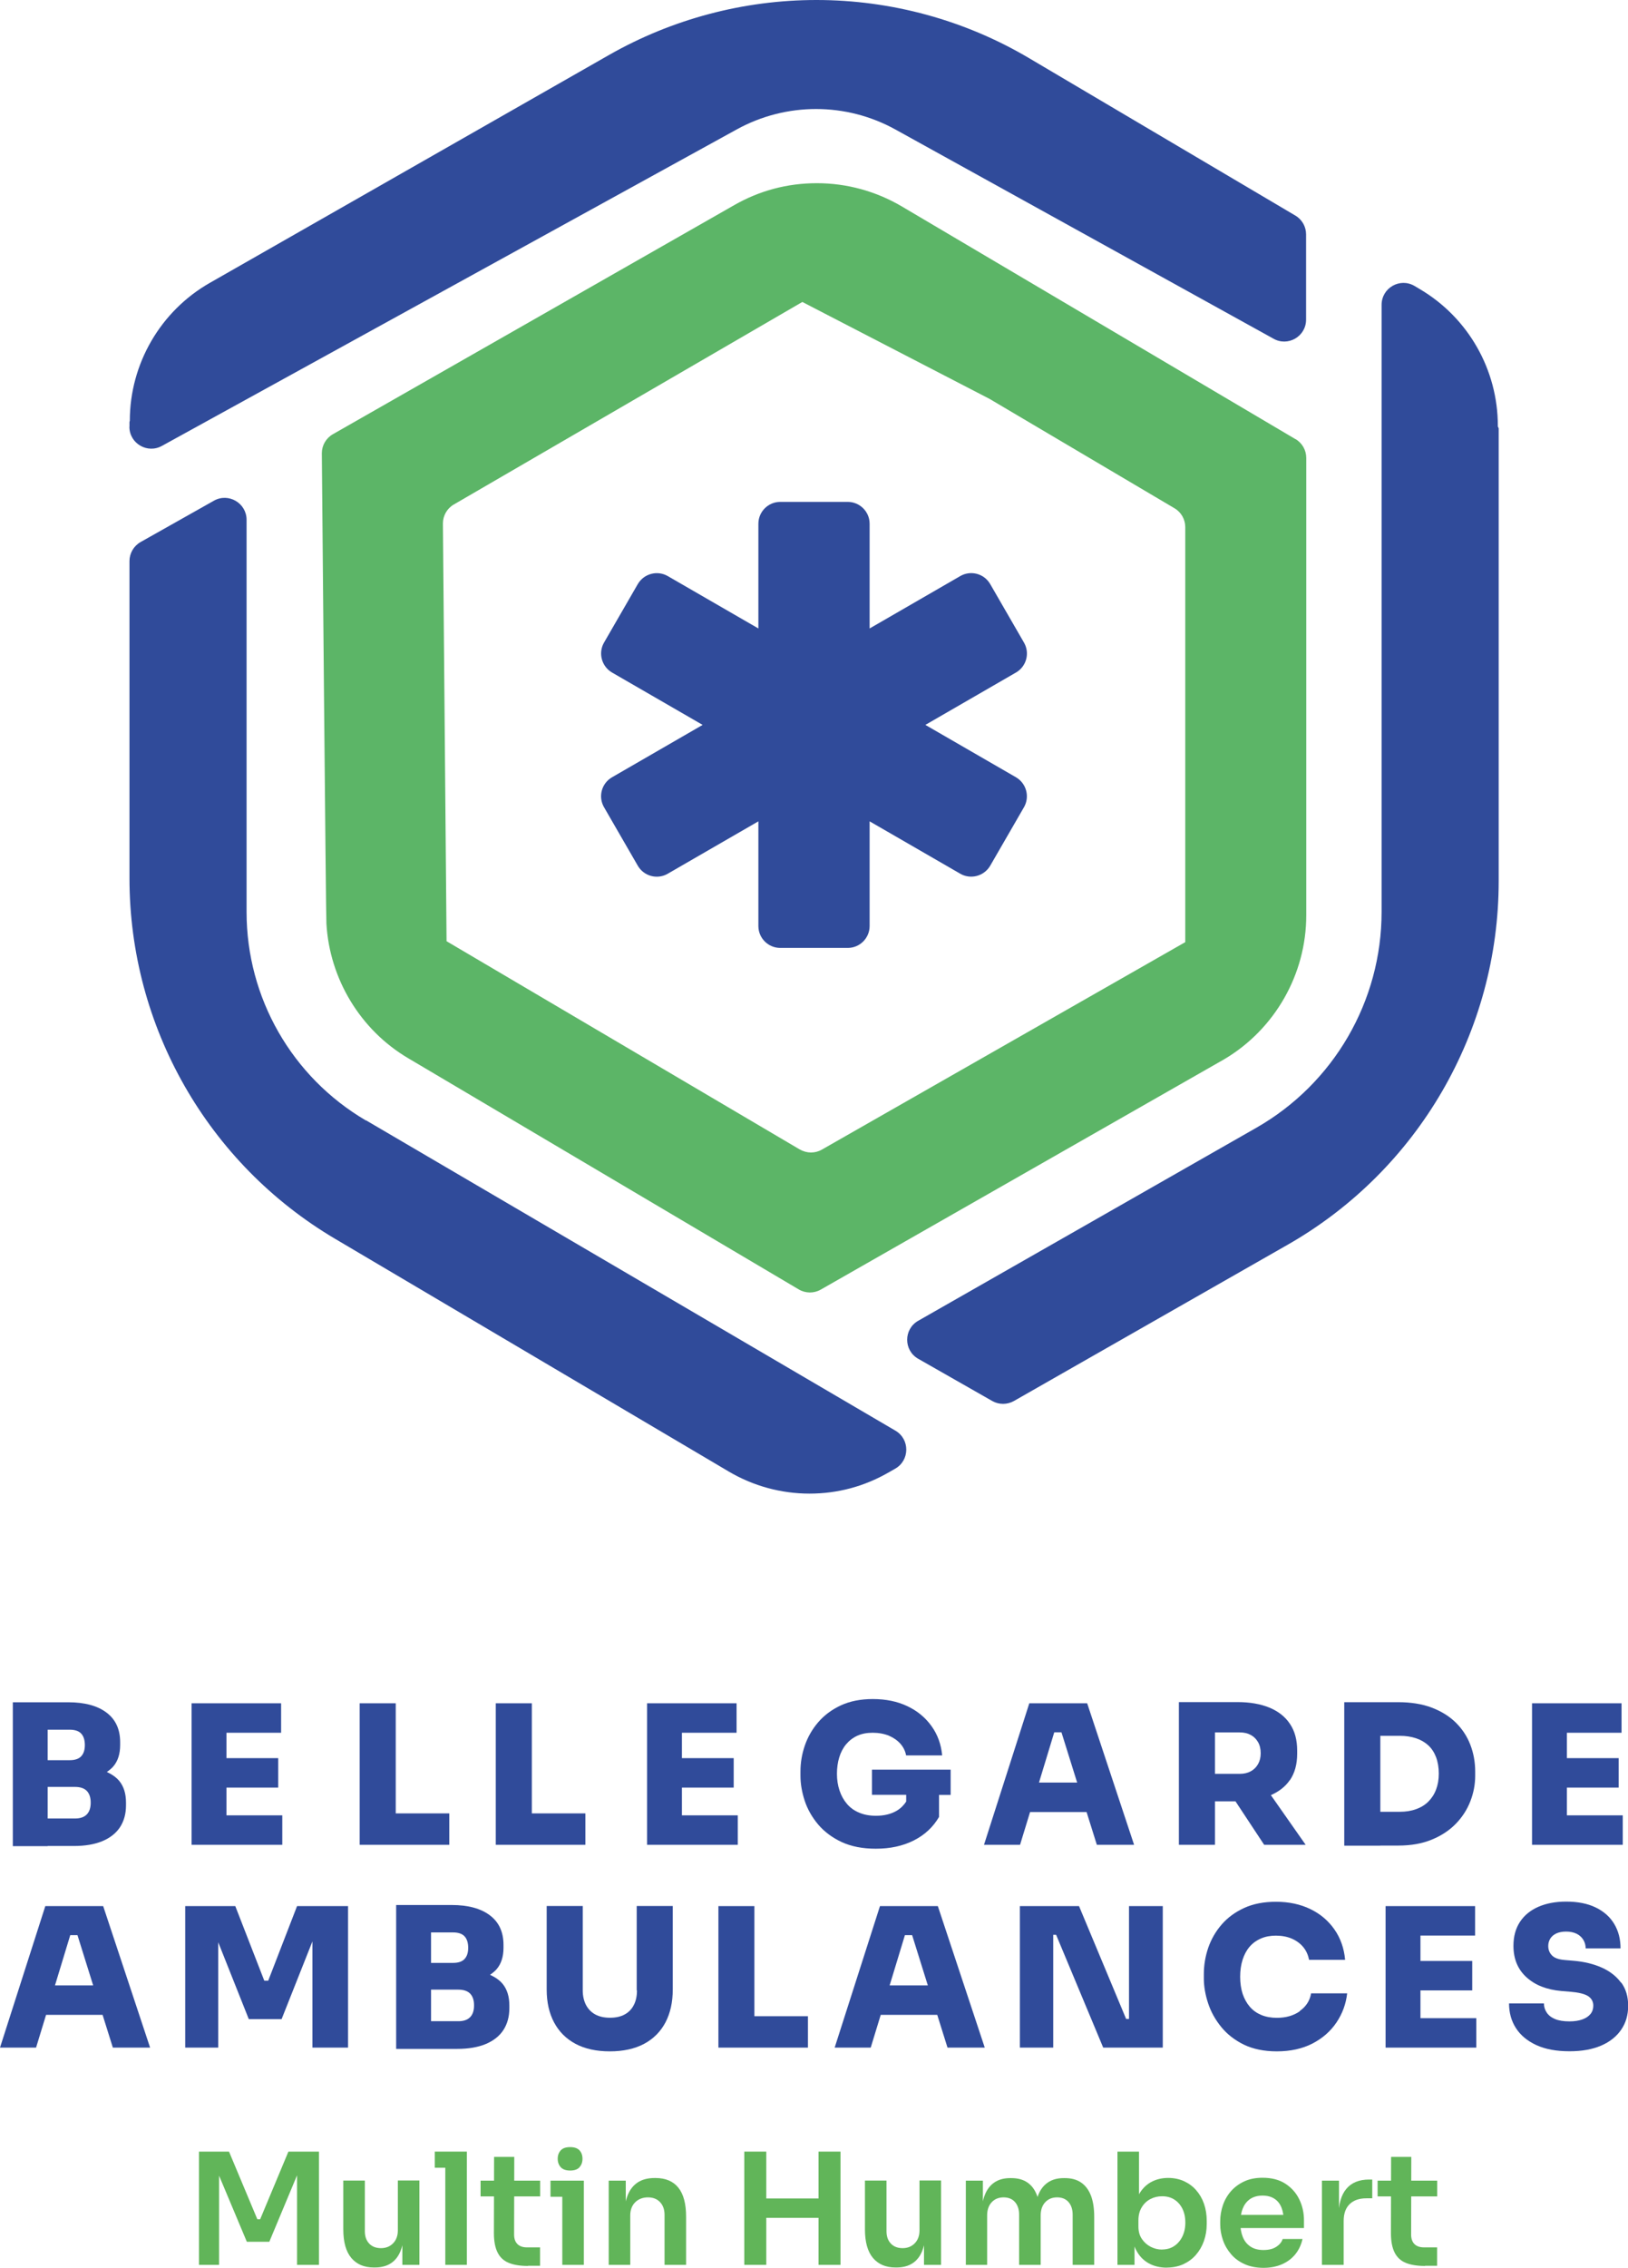 <svg xmlns="http://www.w3.org/2000/svg" id="Calque_2" data-name="Calque 2" viewBox="0 0 191.87 267.14"><g id="Calque_1-2" data-name="Calque 1"><g><g><path d="m176.53,50.25v-.09c0-6.61-3.49-12.74-9.19-16.1l-.62-.37c-1.72-1.02-3.89.22-3.89,2.22v71.5c0,10.52-5.64,20.23-14.77,25.44l-39.84,22.73c-1.74.99-1.74,3.49,0,4.48l8.72,4.97c.79.45,1.76.45,2.56,0l32.25-18.4c15.39-8.78,24.88-25.13,24.88-42.85v-53.33l-.1-.21Z" style="fill: #304b9a;"></path><path d="m43.13,131.99c-8.72-5.11-14.07-14.45-14.07-24.56v-46.2c0-1.97-2.13-3.22-3.85-2.25l-8.64,4.87c-.81.46-1.31,1.32-1.31,2.25v37.36c0,17.45,9.22,33.6,24.24,42.47l46.39,27.41c2.88,1.7,6.17,2.6,9.51,2.6s6.45-.85,9.27-2.46l.84-.48c1.72-.98,1.74-3.46.03-4.47l-62.4-36.56Z" style="fill: #304b9a;"></path><path d="m15.25,50.27c0,1.98,2.14,3.22,3.86,2.24L86.84,15.24c5.82-3.2,12.88-3.2,18.7.02l44.5,24.61c1.72,1.02,3.89-.22,3.89-2.22v-10.04c0-.91-.48-1.76-1.27-2.22l-31.36-18.53C113.72,2.37,105.04,0,96.22,0c-8.56,0-17.01,2.24-24.45,6.48l-47.04,26.84c-5.82,3.32-9.43,9.54-9.43,16.24l-.04.16v.54Z" style="fill: #304b9a;"></path></g><path d="m89.38,61.7v12.33l-10.68-6.17c-1.23-.71-2.81-.29-3.53.94l-3.98,6.89c-.71,1.23-.29,2.81.94,3.53l10.68,6.17-10.68,6.17c-1.23.71-1.66,2.29-.94,3.53l3.98,6.89c.71,1.23,2.29,1.66,3.53.94l10.68-6.17v12.33c0,1.43,1.16,2.58,2.58,2.58h7.95c1.43,0,2.58-1.16,2.58-2.58v-12.33l10.68,6.17c1.23.71,2.81.29,3.53-.94l3.98-6.89c.71-1.23.29-2.81-.94-3.53l-10.68-6.17,10.68-6.17c1.23-.71,1.66-2.29.94-3.53l-3.98-6.89c-.71-1.23-2.29-1.66-3.53-.94l-10.68,6.17v-12.33c0-1.43-1.16-2.58-2.58-2.58h-7.95c-1.43,0-2.58,1.16-2.58,2.58Z" style="fill: #304b9a;"></path><g><path d="m5.62,217.45h3.08c1.33,0,2.44-.19,3.36-.57.91-.38,1.61-.93,2.08-1.64.47-.72.71-1.58.71-2.58v-.32c0-1.07-.27-1.92-.8-2.56-.38-.45-.88-.78-1.46-1.05.28-.19.54-.4.76-.65.54-.63.81-1.47.81-2.52v-.34c0-1.51-.53-2.67-1.6-3.48-1.07-.81-2.57-1.22-4.52-1.22H1.51v16.95h4.11Zm4.61-3.72c-.31.32-.77.48-1.39.48h-3.22v-3.72h3.22c.62,0,1.09.16,1.39.47.3.31.46.77.46,1.38s-.15,1.07-.46,1.39Zm-2.01-9.98c.62,0,1.08.16,1.36.47.28.31.42.76.42,1.34s-.14,1-.42,1.31c-.28.31-.73.47-1.36.47h-2.6v-3.59h2.6Z" style="fill: #304b9a;"></path><polygon points="26.69 217.31 33.27 217.31 33.27 213.84 26.69 213.84 26.69 210.57 32.79 210.57 32.79 207.1 26.69 207.1 26.69 204.11 33.13 204.11 33.13 200.64 26.69 200.64 26.23 200.64 22.58 200.64 22.58 217.31 26.23 217.31 26.69 217.31" style="fill: #304b9a;"></polygon><polygon points="46.64 200.64 42.39 200.64 42.39 217.31 46.19 217.31 46.64 217.31 52.95 217.31 52.95 213.61 46.64 213.61 46.64 200.64" style="fill: #304b9a;"></polygon><polygon points="62.68 200.64 58.43 200.64 58.43 217.31 62.23 217.31 62.68 217.31 68.99 217.31 68.99 213.61 62.68 213.61 62.68 200.64" style="fill: #304b9a;"></polygon><polygon points="80.37 217.31 86.95 217.31 86.95 213.84 80.37 213.84 80.37 210.57 86.47 210.57 86.47 207.1 80.37 207.1 80.37 204.11 86.81 204.11 86.81 200.64 80.37 200.64 79.92 200.64 76.26 200.64 76.26 217.31 79.92 217.31 80.37 217.31" style="fill: #304b9a;"></polygon><path d="m102.78,211.42h4.02v.8c-.28.42-.63.79-1.12,1.08-.69.4-1.5.59-2.44.59-.75,0-1.41-.12-1.99-.37-.58-.24-1.06-.59-1.44-1.04-.38-.45-.67-.97-.87-1.58-.2-.6-.3-1.25-.3-1.95s.09-1.35.27-1.94.45-1.11.81-1.54c.36-.43.8-.77,1.32-1.01.53-.24,1.13-.35,1.82-.35s1.35.12,1.91.35c.55.24,1.01.56,1.36.96.35.4.57.86.66,1.36h4.25c-.12-1.31-.54-2.46-1.26-3.46-.72-1-1.66-1.78-2.84-2.34-1.18-.56-2.54-.84-4.08-.84-1.43,0-2.68.25-3.75.74-1.07.5-1.95,1.15-2.66,1.97-.71.82-1.24,1.74-1.59,2.75-.35,1.01-.52,2.04-.52,3.07v.5c0,.96.17,1.94.5,2.95.33,1,.86,1.93,1.58,2.79.72.85,1.64,1.54,2.76,2.07,1.13.52,2.47.79,4.04.79,1.69,0,3.18-.32,4.47-.97,1.29-.65,2.28-1.57,2.98-2.77v-2.6h1.37v-2.97h-9.27v2.97Z" style="fill: #304b9a;"></path><path d="m121.31,200.64l-5.34,16.67h4.25l1.18-3.86h6.66l1.21,3.86h4.39l-5.53-16.67h-6.81Zm1.14,9.34l1.8-5.92h.85l1.85,5.92h-4.51Z" style="fill: #304b9a;"></path><path d="m152.02,209.7c.57-.83.86-1.87.86-3.12v-.37c0-1.25-.28-2.3-.85-3.14-.56-.85-1.37-1.48-2.42-1.92-1.05-.43-2.3-.65-3.75-.65h-6.92v16.81h4.25v-5.12h2.42l3.38,5.12h4.89l-4.1-5.85c.94-.42,1.7-.99,2.23-1.77Zm-8.83-5.63h2.92c.5,0,.94.1,1.3.3.37.2.65.48.86.85.21.36.31.8.31,1.3s-.1.91-.31,1.28-.49.65-.86.85c-.36.2-.8.3-1.3.3h-2.92v-4.86Z" style="fill: #304b9a;"></path><path d="m162.68,217.4h2.1c1.51,0,2.83-.23,3.96-.7,1.13-.46,2.08-1.09,2.84-1.87.76-.78,1.33-1.67,1.71-2.65.38-.98.57-1.98.57-3v-.5c0-1.11-.19-2.16-.57-3.15-.38-.99-.95-1.86-1.71-2.61-.76-.75-1.71-1.34-2.84-1.77-1.13-.43-2.46-.64-3.96-.64h-6.35v16.9h4.25Zm2.28-12.93c.72,0,1.36.1,1.93.29.57.19,1.05.47,1.45.84.4.37.7.84.91,1.39.21.56.32,1.2.32,1.93s-.11,1.33-.32,1.88c-.21.56-.52,1.03-.91,1.42s-.88.69-1.45.89c-.57.21-1.21.31-1.93.31h-2.28v-8.95h2.28Z" style="fill: #304b9a;"></path><polygon points="184.67 217.31 191.25 217.31 191.25 213.84 184.67 213.84 184.67 210.57 190.77 210.57 190.77 207.1 184.67 207.1 184.67 204.11 191.11 204.11 191.11 200.64 184.67 200.64 184.21 200.64 180.56 200.64 180.56 217.31 184.21 217.31 184.67 217.31" style="fill: #304b9a;"></polygon><path d="m5.34,224.53l-5.34,16.67h4.25l1.18-3.86h6.66l1.21,3.86h4.39l-5.53-16.67h-6.81Zm1.14,9.34l1.8-5.92h.85l1.85,5.92h-4.51Z" style="fill: #304b9a;"></path><polygon points="31.61 233.32 31.15 233.32 27.73 224.53 21.83 224.53 21.83 241.2 25.72 241.2 25.72 228.79 29.32 237.84 33.19 237.84 36.82 228.69 36.82 241.2 41.02 241.2 41.02 224.53 35.01 224.53 31.61 233.32" style="fill: #304b9a;"></polygon><path d="m57.77,232.61c.28-.19.54-.4.76-.65.54-.63.81-1.47.81-2.52v-.34c0-1.51-.53-2.67-1.6-3.48-1.07-.81-2.57-1.22-4.52-1.22h-6.53v16.95h7.19c1.33,0,2.44-.19,3.36-.57.91-.38,1.61-.93,2.08-1.64.47-.72.71-1.58.71-2.58v-.32c0-1.07-.27-1.92-.8-2.56-.38-.45-.88-.78-1.46-1.05Zm-4.37-4.98c.62,0,1.08.16,1.36.47.28.31.42.76.42,1.34s-.14,1-.42,1.31c-.28.31-.73.47-1.36.47h-2.6v-3.59h2.6Zm2.01,9.98c-.31.32-.77.48-1.39.48h-3.22v-3.72h3.22c.62,0,1.09.16,1.39.47.3.31.46.77.46,1.38s-.15,1.07-.46,1.39Z" style="fill: #304b9a;"></path><path d="m75.07,234.46c0,.67-.12,1.24-.37,1.72-.24.48-.6.85-1.07,1.11-.47.26-1.05.39-1.74.39s-1.26-.13-1.74-.39c-.47-.26-.83-.63-1.09-1.12-.25-.49-.38-1.06-.38-1.71v-9.94h-4.25v9.84c0,1.49.29,2.78.87,3.87.58,1.09,1.42,1.93,2.52,2.52,1.1.59,2.46.89,4.05.89s2.95-.3,4.05-.89c1.1-.59,1.94-1.44,2.51-2.52.57-1.09.86-2.38.86-3.87v-9.84h-4.25v9.94Z" style="fill: #304b9a;"></path><polygon points="88.91 224.53 84.67 224.53 84.67 241.2 88.46 241.2 88.91 241.2 95.22 241.2 95.22 237.5 88.91 237.5 88.91 224.53" style="fill: #304b9a;"></polygon><path d="m103.71,224.53l-5.34,16.67h4.25l1.18-3.86h6.66l1.21,3.86h4.39l-5.53-16.67h-6.81Zm1.14,9.34l1.8-5.92h.85l1.85,5.92h-4.51Z" style="fill: #304b9a;"></path><polygon points="133.06 237.82 132.72 237.82 127.17 224.53 120.2 224.53 120.2 241.2 124.13 241.2 124.13 227.91 124.47 227.91 130.02 241.2 137.04 241.2 137.04 224.53 133.06 224.53 133.06 237.82" style="fill: #304b9a;"></polygon><path d="m153.2,236.91c-.74.52-1.64.78-2.71.78-.69,0-1.29-.11-1.83-.33-.53-.22-.99-.54-1.36-.97-.37-.43-.65-.94-.85-1.53-.19-.59-.29-1.26-.29-2.01s.1-1.42.29-2.01c.19-.59.46-1.1.82-1.52.36-.42.8-.74,1.33-.97.52-.23,1.12-.34,1.77-.34.7,0,1.33.12,1.87.35.55.24,1,.57,1.35.99s.58.93.69,1.51h4.25c-.12-1.35-.54-2.55-1.26-3.58-.72-1.03-1.66-1.83-2.84-2.4-1.18-.57-2.53-.86-4.05-.86-1.43,0-2.68.24-3.75.73-1.07.49-1.95,1.14-2.66,1.96-.71.82-1.23,1.74-1.58,2.75-.34,1.01-.51,2.04-.51,3.09v.5c0,.94.17,1.92.5,2.92.33,1.01.85,1.94,1.55,2.8.7.86,1.59,1.55,2.67,2.08,1.08.52,2.38.79,3.88.79,1.61,0,3.01-.31,4.2-.92,1.19-.62,2.13-1.44,2.83-2.48.7-1.04,1.12-2.18,1.26-3.43h-4.25c-.15.87-.6,1.56-1.34,2.08Z" style="fill: #304b9a;"></path><polygon points="167.41 234.46 173.51 234.46 173.51 230.99 167.41 230.99 167.41 228 173.85 228 173.85 224.53 167.41 224.53 166.96 224.53 163.3 224.53 163.3 241.2 166.96 241.2 167.41 241.2 173.99 241.2 173.99 237.73 167.41 237.73 167.41 234.46" style="fill: #304b9a;"></polygon><path d="m191.05,233.55c-.55-.75-1.3-1.34-2.26-1.77-.96-.43-2.06-.7-3.31-.81l-1.07-.09c-.72-.06-1.22-.24-1.51-.55-.29-.3-.43-.67-.43-1.1,0-.32.08-.61.24-.87.16-.26.4-.46.71-.61.31-.14.7-.22,1.15-.22.49,0,.9.09,1.25.26.34.17.6.41.79.72.18.3.27.64.27,1h4.11c0-1.1-.25-2.06-.75-2.89-.5-.83-1.23-1.47-2.18-1.93-.95-.46-2.11-.69-3.48-.69-1.26,0-2.36.21-3.29.62-.93.41-1.65,1-2.16,1.78-.51.78-.76,1.71-.76,2.81,0,1.54.51,2.77,1.53,3.7,1.02.93,2.39,1.47,4.11,1.62l1.07.09c.97.08,1.67.25,2.08.51.41.27.62.64.62,1.13,0,.38-.11.71-.33.98-.22.27-.54.49-.96.64-.42.15-.92.23-1.52.23-.69,0-1.25-.09-1.69-.27s-.77-.44-.99-.77c-.22-.33-.33-.69-.33-1.08h-4.11c0,1.1.27,2.07.81,2.91s1.34,1.51,2.4,2c1.06.49,2.36.73,3.92.73,1.45,0,2.68-.22,3.71-.66s1.82-1.07,2.37-1.87c.56-.81.83-1.75.83-2.83s-.27-1.99-.82-2.74Z" style="fill: #304b9a;"></path></g><g><path d="m23.45,266.79v-13.34h3.54l3.34,7.97h.33l3.33-7.97h3.6v13.34h-2.58v-11.38l.33.04-3.6,8.62h-2.65l-3.62-8.62.35-.04v11.38h-2.38Z" style="fill: #61b559;"></path><path d="m44.06,267.1c-1.15,0-2.03-.38-2.66-1.13-.63-.75-.94-1.88-.94-3.36v-5.75h2.54v5.97c0,.61.17,1.09.51,1.45.34.36.8.54,1.39.54s1.06-.19,1.43-.57c.37-.38.56-.89.56-1.53v-5.87h2.54v9.94h-2.01v-4.22h.2c0,1-.13,1.83-.38,2.5s-.64,1.18-1.15,1.52c-.51.34-1.15.51-1.92.51h-.11Z" style="fill: #61b559;"></path><path d="m51.24,255.35v-1.9h3.78v1.9h-3.78Zm1.24,11.44v-13.34h2.54v13.34h-2.54Z" style="fill: #61b559;"></path><path d="m56.64,258.73v-1.86h7.02v1.86h-7.02Zm5.59,8.19c-.91,0-1.67-.12-2.26-.36s-1.03-.64-1.32-1.21-.44-1.33-.44-2.29l.02-8.99h2.38l-.02,9.15c0,.49.13.86.39,1.12.26.26.64.39,1.12.39h1.55v2.17h-1.43Z" style="fill: #61b559;"></path><path d="m64.88,258.77v-1.9h3.93v1.9h-3.93Zm2.32-3.09c-.5,0-.87-.13-1.11-.39-.24-.26-.36-.59-.36-1s.12-.73.36-.99c.24-.26.61-.38,1.11-.38s.86.13,1.1.38c.23.26.35.58.35.99s-.12.73-.35,1c-.23.26-.6.39-1.1.39Zm-.93,11.11v-9.92h2.54v9.92h-2.54Z" style="fill: #61b559;"></path><path d="m71.74,266.79v-9.92h2.01v4.26h-.18c0-1.01.13-1.85.4-2.53.27-.68.67-1.18,1.2-1.53.53-.34,1.19-.51,1.98-.51h.11c1.18,0,2.08.38,2.69,1.14.61.76.91,1.9.91,3.41v5.68h-2.54v-5.9c0-.61-.17-1.1-.52-1.48-.35-.38-.83-.57-1.43-.57s-1.12.19-1.51.58c-.38.38-.58.9-.58,1.54v5.83h-2.54Z" style="fill: #61b559;"></path><path d="m87.72,266.79v-13.34h2.59v13.34h-2.59Zm2.12-5.54v-2.28h7.11v2.28h-7.11Zm6.63,5.54v-13.34h2.59v13.34h-2.59Z" style="fill: #61b559;"></path><path d="m105.54,267.1c-1.15,0-2.03-.38-2.66-1.13-.63-.75-.94-1.88-.94-3.36v-5.75h2.54v5.97c0,.61.17,1.09.51,1.45.34.36.8.54,1.39.54s1.06-.19,1.43-.57c.37-.38.56-.89.56-1.53v-5.87h2.54v9.94h-2.01v-4.22h.2c0,1-.13,1.83-.38,2.5s-.64,1.18-1.15,1.52c-.51.34-1.15.51-1.92.51h-.11Z" style="fill: #61b559;"></path><path d="m113.83,266.79v-9.92h2.01v4.26h-.18c0-1,.13-1.84.38-2.51s.64-1.19,1.14-1.53c.51-.35,1.14-.52,1.89-.52h.11c.77,0,1.4.17,1.91.52.51.35.88.86,1.13,1.53.25.68.37,1.51.37,2.51h-.64c0-1,.13-1.84.39-2.51.26-.68.65-1.19,1.15-1.53.51-.35,1.14-.52,1.89-.52h.11c.77,0,1.41.17,1.92.52.51.35.9.86,1.16,1.53.26.68.39,1.51.39,2.51v5.66h-2.54v-5.9c0-.62-.16-1.12-.48-1.49-.32-.37-.77-.56-1.35-.56s-1.05.19-1.41.58c-.35.38-.53.9-.53,1.54v5.83h-2.54v-5.9c0-.62-.16-1.12-.48-1.49-.32-.37-.77-.56-1.35-.56s-1.05.19-1.41.58c-.35.38-.53.9-.53,1.54v5.83h-2.54Z" style="fill: #61b559;"></path><path d="m137.53,267.12c-.82,0-1.53-.17-2.16-.52-.62-.35-1.11-.86-1.46-1.53-.35-.67-.55-1.48-.58-2.43h.38v4.15h-2.01v-13.34h2.54v6.67l-.68,1.04c.05-1.02.25-1.88.61-2.56.36-.68.84-1.19,1.45-1.54.61-.34,1.3-.51,2.06-.51.68,0,1.3.13,1.86.38.56.26,1.04.61,1.44,1.07s.71.99.92,1.6c.21.61.32,1.27.32,1.99v.38c0,.72-.11,1.39-.33,2.01s-.54,1.17-.95,1.64-.91.83-1.49,1.1c-.58.26-1.23.39-1.95.39Zm-.57-2.14c.55,0,1.03-.14,1.43-.41.41-.27.73-.65.96-1.12.23-.47.35-1.02.35-1.64s-.12-1.18-.35-1.64-.55-.82-.96-1.08c-.41-.26-.89-.38-1.43-.38-.5,0-.96.11-1.38.33-.42.22-.76.54-1.02.97-.26.43-.39.94-.39,1.53v.73c0,.57.13,1.06.4,1.46.27.4.62.71,1.04.93.43.22.88.33,1.35.33Z" style="fill: #61b559;"></path><path d="m148.91,267.14c-.85,0-1.6-.15-2.24-.44-.64-.29-1.17-.68-1.59-1.18-.42-.49-.74-1.04-.95-1.65-.21-.61-.32-1.23-.32-1.86v-.35c0-.66.11-1.29.32-1.91.21-.61.53-1.16.95-1.64.42-.48.94-.86,1.56-1.15.62-.29,1.34-.43,2.16-.43,1.07,0,1.97.23,2.69.7.72.47,1.27,1.08,1.64,1.85.37.76.55,1.58.55,2.46v.91h-8.79v-1.55h7.2l-.79.77c0-.63-.09-1.17-.27-1.63-.18-.45-.46-.8-.83-1.04-.37-.24-.84-.37-1.4-.37s-1.04.13-1.43.38c-.39.26-.69.62-.89,1.11-.2.48-.3,1.06-.3,1.73,0,.62.1,1.17.29,1.65s.49.86.9,1.13c.4.27.91.41,1.53.41s1.13-.12,1.52-.38c.39-.25.64-.56.75-.92h2.34c-.15.68-.43,1.28-.84,1.79s-.94.91-1.58,1.19-1.37.42-2.18.42Z" style="fill: #61b559;"></path><path d="m155.8,266.79v-9.92h2.01v4.2h-.05c0-1.43.3-2.5.91-3.23.61-.73,1.5-1.1,2.69-1.1h.37v2.21h-.69c-.85,0-1.51.23-1.98.69s-.7,1.12-.7,1.98v5.17h-2.54Z" style="fill: #61b559;"></path><path d="m162.36,258.73v-1.86h7.02v1.86h-7.02Zm5.59,8.19c-.91,0-1.67-.12-2.26-.36s-1.03-.64-1.32-1.21-.44-1.33-.44-2.29l.02-8.99h2.38l-.02,9.15c0,.49.13.86.39,1.12.26.26.64.39,1.12.39h1.55v2.17h-1.43Z" style="fill: #61b559;"></path></g><path d="m152.68,51.73l-46.39-27.41c-3.03-1.79-6.49-2.74-10.01-2.74s-6.79.89-9.76,2.59l-47.29,26.98c-.8.46-1.3,1.31-1.3,2.24,0,0,.48,55.27.54,55.4.37,6.51,3.99,12.53,9.63,15.86l46.04,27.24c.8.47,1.79.48,2.59.02l47.58-27.15c5.95-3.53,9.64-10.02,9.64-16.93v-53.89c0-.91-.48-1.76-1.27-2.22Zm-58.41,83.68l-41.64-24.54-.43-49.21c0-.92.49-1.77,1.28-2.23l41.08-23.86,22.07,11.42h0l21.79,12.88c.79.46,1.27,1.31,1.27,2.22v48.89l-42.83,24.44c-.8.46-1.79.45-2.59-.02Z" style="fill: #5cb567;"></path></g></g></svg>